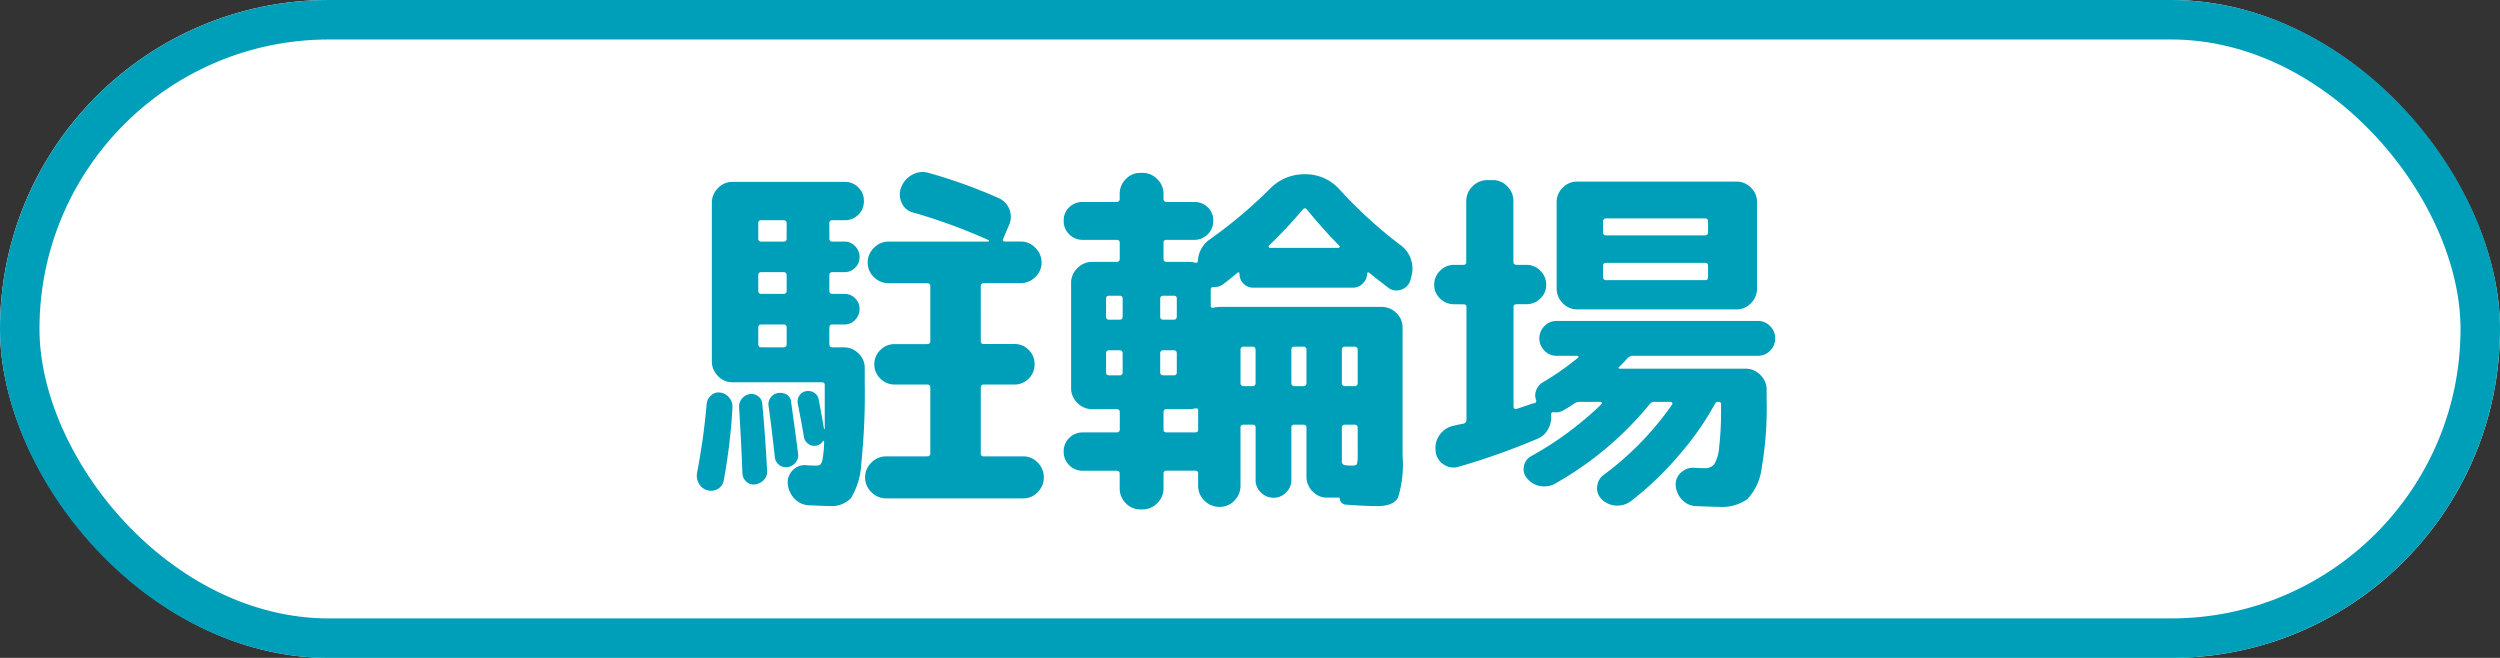 <svg xmlns="http://www.w3.org/2000/svg" width="95" height="25" viewBox="0 0 95 25">
  <rect x="0" y="0" width="95" height="25" fill="#333333" stroke="none"/>
  <g id="icon_shop_swimming_21" transform="translate(-938 -263)">
    <g id="グループ_74" data-name="グループ 74">
      <g id="長方形_21" data-name="長方形 21" transform="translate(938 263)" fill="#fff" stroke="#009fb9" stroke-width="1.5">
        <rect width="95" height="25" rx="12.5" stroke="none"/>
        <rect x="0.75" y="0.75" width="93.5" height="23.5" rx="11.75" fill="none"/>
      </g>
      <path id="パス_23" data-name="パス 23" d="M9.226-.658q.126,0,.126-.112V-3.262a.111.111,0,0,0-.126-.126H7.994a.75.75,0,0,1-.539-.224.732.732,0,0,1-.231-.546A.732.732,0,0,1,7.455-4.7a.75.75,0,0,1,.539-.224H9.226q.126,0,.126-.112V-7.112a.111.111,0,0,0-.126-.126H7.77a.778.778,0,0,1-.56-.231.744.744,0,0,1-.238-.553.766.766,0,0,1,.238-.56.766.766,0,0,1,.56-.238h3.78q.028,0,.028-.021a.047.047,0,0,0-.014-.035,21.013,21.013,0,0,0-2.87-1.05A.632.632,0,0,1,8.26-10.3a.739.739,0,0,1-.014-.581.9.9,0,0,1,.427-.483.787.787,0,0,1,.623-.063,19.393,19.393,0,0,1,2.646.952.765.765,0,0,1,.42.441.77.77,0,0,1-.028.609l-.21.49q-.056.112.07.112h.588a.766.766,0,0,1,.56.238.766.766,0,0,1,.238.56.744.744,0,0,1-.238.553.778.778,0,0,1-.56.231h-1.4q-.112,0-.112.126V-5.04a.1.1,0,0,0,.112.112h1.162a.743.743,0,0,1,.546.224.743.743,0,0,1,.224.546.743.743,0,0,1-.224.546.743.743,0,0,1-.546.224H11.382q-.112,0-.112.126V-.77a.1.1,0,0,0,.112.112h1.5a.744.744,0,0,1,.553.238.778.778,0,0,1,.231.56.778.778,0,0,1-.231.56.744.744,0,0,1-.553.238H7.672A.766.766,0,0,1,7.112.7.766.766,0,0,1,6.874.14a.766.766,0,0,1,.238-.56.766.766,0,0,1,.56-.238ZM1.05-10.29a.778.778,0,0,1,.231-.56.744.744,0,0,1,.553-.238H6.1a.7.7,0,0,1,.518.21.7.7,0,0,1,.21.518.7.7,0,0,1-.21.518.7.7,0,0,1-.518.21H5.628a.1.1,0,0,0-.112.112v.574q0,.126.112.126H6.09a.542.542,0,0,1,.406.175.577.577,0,0,1,.168.413.553.553,0,0,1-.168.406.553.553,0,0,1-.406.168H5.628q-.112,0-.112.126v.574q0,.126.112.126H6.09a.553.553,0,0,1,.406.168.553.553,0,0,1,.168.406.577.577,0,0,1-.168.413.542.542,0,0,1-.406.175H5.628q-.112,0-.112.126v.616q0,.126.112.126h.434a.778.778,0,0,1,.56.231.744.744,0,0,1,.238.553v.56A25.8,25.8,0,0,1,6.727-.371a2.756,2.756,0,0,1-.392,1.3,1.006,1.006,0,0,1-.8.3q-.168,0-.784-.028a.785.785,0,0,1-.56-.252A.925.925,0,0,1,3.934.378a.648.648,0,0,1,.2-.518.62.62,0,0,1,.511-.182q.154.014.364.014a.284.284,0,0,0,.161-.035.439.439,0,0,0,.091-.231,4.053,4.053,0,0,0,.056-.644.04.04,0,0,0-.014-.028.018.018,0,0,0-.028,0A.355.355,0,0,1,5-1.064a.358.358,0,0,1-.287-.07.392.392,0,0,1-.161-.252q-.07-.42-.238-1.288a.394.394,0,0,1,.063-.294.368.368,0,0,1,.259-.168.42.42,0,0,1,.308.063.368.368,0,0,1,.168.259q.154.826.2,1.106a.012.012,0,0,0,.014.014.012.012,0,0,0,.014-.014V-3.374q0-.1-.112-.1H1.834a.744.744,0,0,1-.553-.238.778.778,0,0,1-.231-.56Zm1.764.77v.588a.1.1,0,0,0,.112.112h.84q.126,0,.126-.112V-9.52q0-.112-.126-.112h-.84A.1.1,0,0,0,2.814-9.52Zm0,1.988v.574q0,.126.112.126h.84a.111.111,0,0,0,.126-.126v-.574a.111.111,0,0,0-.126-.126h-.84Q2.814-7.658,2.814-7.532Zm0,1.988v.616q0,.126.112.126h.84a.111.111,0,0,0,.126-.126v-.616a.111.111,0,0,0-.126-.126h-.84Q2.814-5.67,2.814-5.544ZM1.274.581A.5.5,0,0,1,.882.63.511.511,0,0,1,.56.378a.6.6,0,0,1-.07-.42A25.378,25.378,0,0,0,.854-2.66a.5.5,0,0,1,.175-.322.414.414,0,0,1,.343-.1.508.508,0,0,1,.343.2.533.533,0,0,1,.119.378A22.058,22.058,0,0,1,1.5.266.449.449,0,0,1,1.274.581Zm.917-3.43a.467.467,0,0,1,.3-.175.4.4,0,0,1,.322.084.4.4,0,0,1,.154.294Q3.08-1.47,3.15-.112a.445.445,0,0,1-.119.343A.532.532,0,0,1,2.7.406a.4.4,0,0,1-.336-.1A.448.448,0,0,1,2.212,0Q2.17-1.162,2.086-2.506A.472.472,0,0,1,2.191-2.849ZM4.326-.77a.426.426,0,0,1-.091.343.467.467,0,0,1-.3.175.411.411,0,0,1-.322-.077.425.425,0,0,1-.168-.287Q3.3-1.932,3.206-2.562a.432.432,0,0,1,.077-.329.416.416,0,0,1,.287-.175A.47.47,0,0,1,3.9-3a.332.332,0,0,1,.161.273Q4.256-1.344,4.326-.77Zm12.1-.8q.126,0,.126-.112v-.644a.111.111,0,0,0-.126-.126H15.5a.766.766,0,0,1-.56-.238.766.766,0,0,1-.238-.56v-4a.766.766,0,0,1,.238-.56.766.766,0,0,1,.56-.238h.924a.111.111,0,0,0,.126-.126v-.6q0-.112-.126-.112H15.148a.7.7,0,0,1-.518-.21.7.7,0,0,1-.21-.518.681.681,0,0,1,.21-.511.717.717,0,0,1,.518-.2h1.274a.111.111,0,0,0,.126-.126v-.182a.778.778,0,0,1,.231-.56.744.744,0,0,1,.553-.238h.084a.766.766,0,0,1,.56.238.766.766,0,0,1,.238.56v.182q0,.126.112.126h1.05a.717.717,0,0,1,.518.2.681.681,0,0,1,.21.511.7.7,0,0,1-.21.518.7.7,0,0,1-.518.21h-1.05a.1.1,0,0,0-.112.112v.6q0,.126.112.126h.882a.823.823,0,0,1,.2.028q.112.028.112-.084a1.068,1.068,0,0,1,.49-.826,17.624,17.624,0,0,0,2.24-1.89,1.833,1.833,0,0,1,1.344-.56,1.732,1.732,0,0,1,1.316.588,17.13,17.13,0,0,0,2.282,2.086,1.1,1.1,0,0,1,.434,1.232l-.028.112a.53.53,0,0,1-.364.371.506.506,0,0,1-.5-.091q-.476-.364-.714-.56-.014-.014-.042,0t-.028.028a.525.525,0,0,1-.161.385.525.525,0,0,1-.385.161H21.63a.514.514,0,0,1-.378-.154A.514.514,0,0,1,21.1-7.6q0-.07-.07-.042-.364.308-.56.448a.522.522,0,0,1-.35.1q-.112,0-.112.1v.6q0,.112.112.084a1.179,1.179,0,0,1,.21-.028H26.5a.778.778,0,0,1,.56.231.744.744,0,0,1,.238.553V-.672A4.236,4.236,0,0,1,27.125.91q-.175.322-.791.322-.42,0-1.2-.056a.247.247,0,0,1-.224-.238q0-.028-.042-.028H24.43a.744.744,0,0,1-.553-.238.778.778,0,0,1-.231-.56V-1.75q0-.112-.126-.112h-.336a.1.1,0,0,0-.112.112V.238a.648.648,0,0,1-.2.476.648.648,0,0,1-.476.2.671.671,0,0,1-.483-.2.637.637,0,0,1-.2-.476V-1.75a.1.1,0,0,0-.112-.112h-.336q-.126,0-.126.112V.462a.778.778,0,0,1-.231.56.744.744,0,0,1-.553.238h-.028a.766.766,0,0,1-.56-.238.766.766,0,0,1-.238-.56V-.014q0-.1-.112-.1H18.326A.1.1,0,0,0,18.214,0V.56a.766.766,0,0,1-.238.56.766.766,0,0,1-.56.238h-.084a.744.744,0,0,1-.553-.238.778.778,0,0,1-.231-.56V0q0-.112-.126-.112H15.148a.7.7,0,0,1-.518-.21.7.7,0,0,1-.21-.518.7.7,0,0,1,.21-.518.7.7,0,0,1,.518-.21ZM24.99-4.7v1.246a.111.111,0,0,0,.126.126h.35a.111.111,0,0,0,.126-.126V-4.7a.111.111,0,0,0-.126-.126h-.35A.111.111,0,0,0,24.99-4.7Zm0,2.954V-.462a.137.137,0,0,0,.126.14,2.411,2.411,0,0,0,.266.014q.154,0,.182-.056a1.507,1.507,0,0,0,.028-.406v-.98q0-.112-.126-.112h-.35Q24.99-1.862,24.99-1.75ZM23.072-4.7v1.246q0,.126.112.126h.336a.111.111,0,0,0,.126-.126V-4.7a.111.111,0,0,0-.126-.126h-.336Q23.072-4.83,23.072-4.7Zm-1.932,0v1.246a.111.111,0,0,0,.126.126H21.6q.112,0,.112-.126V-4.7q0-.126-.112-.126h-.336A.111.111,0,0,0,21.14-4.7ZM22.232-8.68a.067.067,0,0,0-.021.063q.007.035.035.035h2.618q.028,0,.042-.035t-.014-.049q-.56-.56-1.218-1.358-.084-.112-.168-.014A17.534,17.534,0,0,1,22.232-8.68Zm-2.814,6.2a1.179,1.179,0,0,1-.21.028h-.882q-.112,0-.112.126v.644a.1.1,0,0,0,.112.112h1.092q.112,0,.112-.1v-.728Q19.53-2.506,19.418-2.478ZM18.088-6.65v.672a.111.111,0,0,0,.126.126h.392q.112,0,.112-.126V-6.65a.1.1,0,0,0-.112-.112h-.392Q18.088-6.762,18.088-6.65Zm0,2.086v.714q0,.112.126.112h.392a.1.1,0,0,0,.112-.112v-.714q0-.126-.112-.126h-.392A.111.111,0,0,0,18.088-4.564ZM16.03-6.65v.672a.111.111,0,0,0,.126.126h.392q.112,0,.112-.126V-6.65a.1.1,0,0,0-.112-.112h-.392Q16.03-6.762,16.03-6.65Zm.126,2.912h.392a.1.1,0,0,0,.112-.112v-.714q0-.126-.112-.126h-.392a.111.111,0,0,0-.126.126v.714Q16.03-3.738,16.156-3.738Zm13.1-2.7a.739.739,0,0,1-.532-.217.7.7,0,0,1-.224-.525.727.727,0,0,1,.224-.532.727.727,0,0,1,.532-.224h.35a.1.1,0,0,0,.112-.112v-2.31a.766.766,0,0,1,.238-.56.766.766,0,0,1,.56-.238h.21a.744.744,0,0,1,.553.238.778.778,0,0,1,.231.56v2.31q0,.112.126.112H32a.727.727,0,0,1,.532.224.727.727,0,0,1,.224.532.7.7,0,0,1-.224.525A.739.739,0,0,1,32-6.44H31.64q-.126,0-.126.112v3.78q0,.112.126.084.42-.14.616-.21H32.3a.09.09,0,0,0,.07-.126.519.519,0,0,1,.014-.392.585.585,0,0,1,.266-.294,10.073,10.073,0,0,0,1.316-.924.028.028,0,0,0,.014-.042.045.045,0,0,0-.042-.028h-.784a.625.625,0,0,1-.469-.2.644.644,0,0,1-.189-.462.644.644,0,0,1,.189-.462.625.625,0,0,1,.469-.2H40.8a.625.625,0,0,1,.469.2.644.644,0,0,1,.189.462.644.644,0,0,1-.189.462.625.625,0,0,1-.469.2H36.064a.285.285,0,0,0-.21.084q-.1.112-.322.336-.07.07.042.07h4.76a.766.766,0,0,1,.56.238.766.766,0,0,1,.238.56v.35A13.559,13.559,0,0,1,40.943-.21,2.088,2.088,0,0,1,40.4.966a1.657,1.657,0,0,1-1.071.294q-.182,0-.882-.028a.755.755,0,0,1-.525-.238.869.869,0,0,1-.245-.546.6.6,0,0,1,.2-.49.663.663,0,0,1,.5-.182q.154.014.392.014a.449.449,0,0,0,.371-.147,1.513,1.513,0,0,0,.189-.658,12.3,12.3,0,0,0,.07-1.533v-.1q0-.084-.1-.084a.138.138,0,0,0-.126.07A11.1,11.1,0,0,1,37.786-.686a12.163,12.163,0,0,1-1.82,1.736.844.844,0,0,1-.567.161A.816.816,0,0,1,34.86.966.563.563,0,0,1,34.692.49a.613.613,0,0,1,.252-.448,11.466,11.466,0,0,0,2.59-2.66.055.055,0,0,0,.007-.07.067.067,0,0,0-.063-.042h-.6a.227.227,0,0,0-.2.1,12.683,12.683,0,0,1-3.57,3,.851.851,0,0,1-.581.1.82.82,0,0,1-.5-.294.518.518,0,0,1-.119-.455.534.534,0,0,1,.273-.385A12.645,12.645,0,0,0,34.86-2.646q.028-.014.007-.049a.059.059,0,0,0-.049-.035h-.784a.42.42,0,0,0-.224.07,4.031,4.031,0,0,1-.35.224.592.592,0,0,1-.42.1.087.087,0,0,0-.1.1.919.919,0,0,1-.112.546.813.813,0,0,1-.406.364,26.29,26.29,0,0,1-3,1.064.659.659,0,0,1-.567-.091.668.668,0,0,1-.3-.483V-.868a.832.832,0,0,1,.154-.609.838.838,0,0,1,.518-.343l.182-.042L29.6-1.9a.144.144,0,0,0,.126-.154v-4.27a.1.1,0,0,0-.112-.112ZM33.936-11.1h6.048a.754.754,0,0,1,.553.231.755.755,0,0,1,.231.553v3.276a.778.778,0,0,1-.231.56.744.744,0,0,1-.553.238H33.936a.744.744,0,0,1-.553-.238.778.778,0,0,1-.231-.56v-3.276a.754.754,0,0,1,.231-.553A.754.754,0,0,1,33.936-11.1Zm4.97,3.626V-7.9a.1.1,0,0,0-.112-.112H35.042q-.126,0-.126.112v.42a.111.111,0,0,0,.126.126h3.752Q38.906-7.35,38.906-7.476Zm0-1.708v-.392q0-.126-.112-.126H35.042a.111.111,0,0,0-.126.126v.392a.111.111,0,0,0,.126.126h3.752Q38.906-9.058,38.906-9.184Z" transform="translate(964 281)" fill="#009fb9"/>
    </g>
  </g>
</svg>
